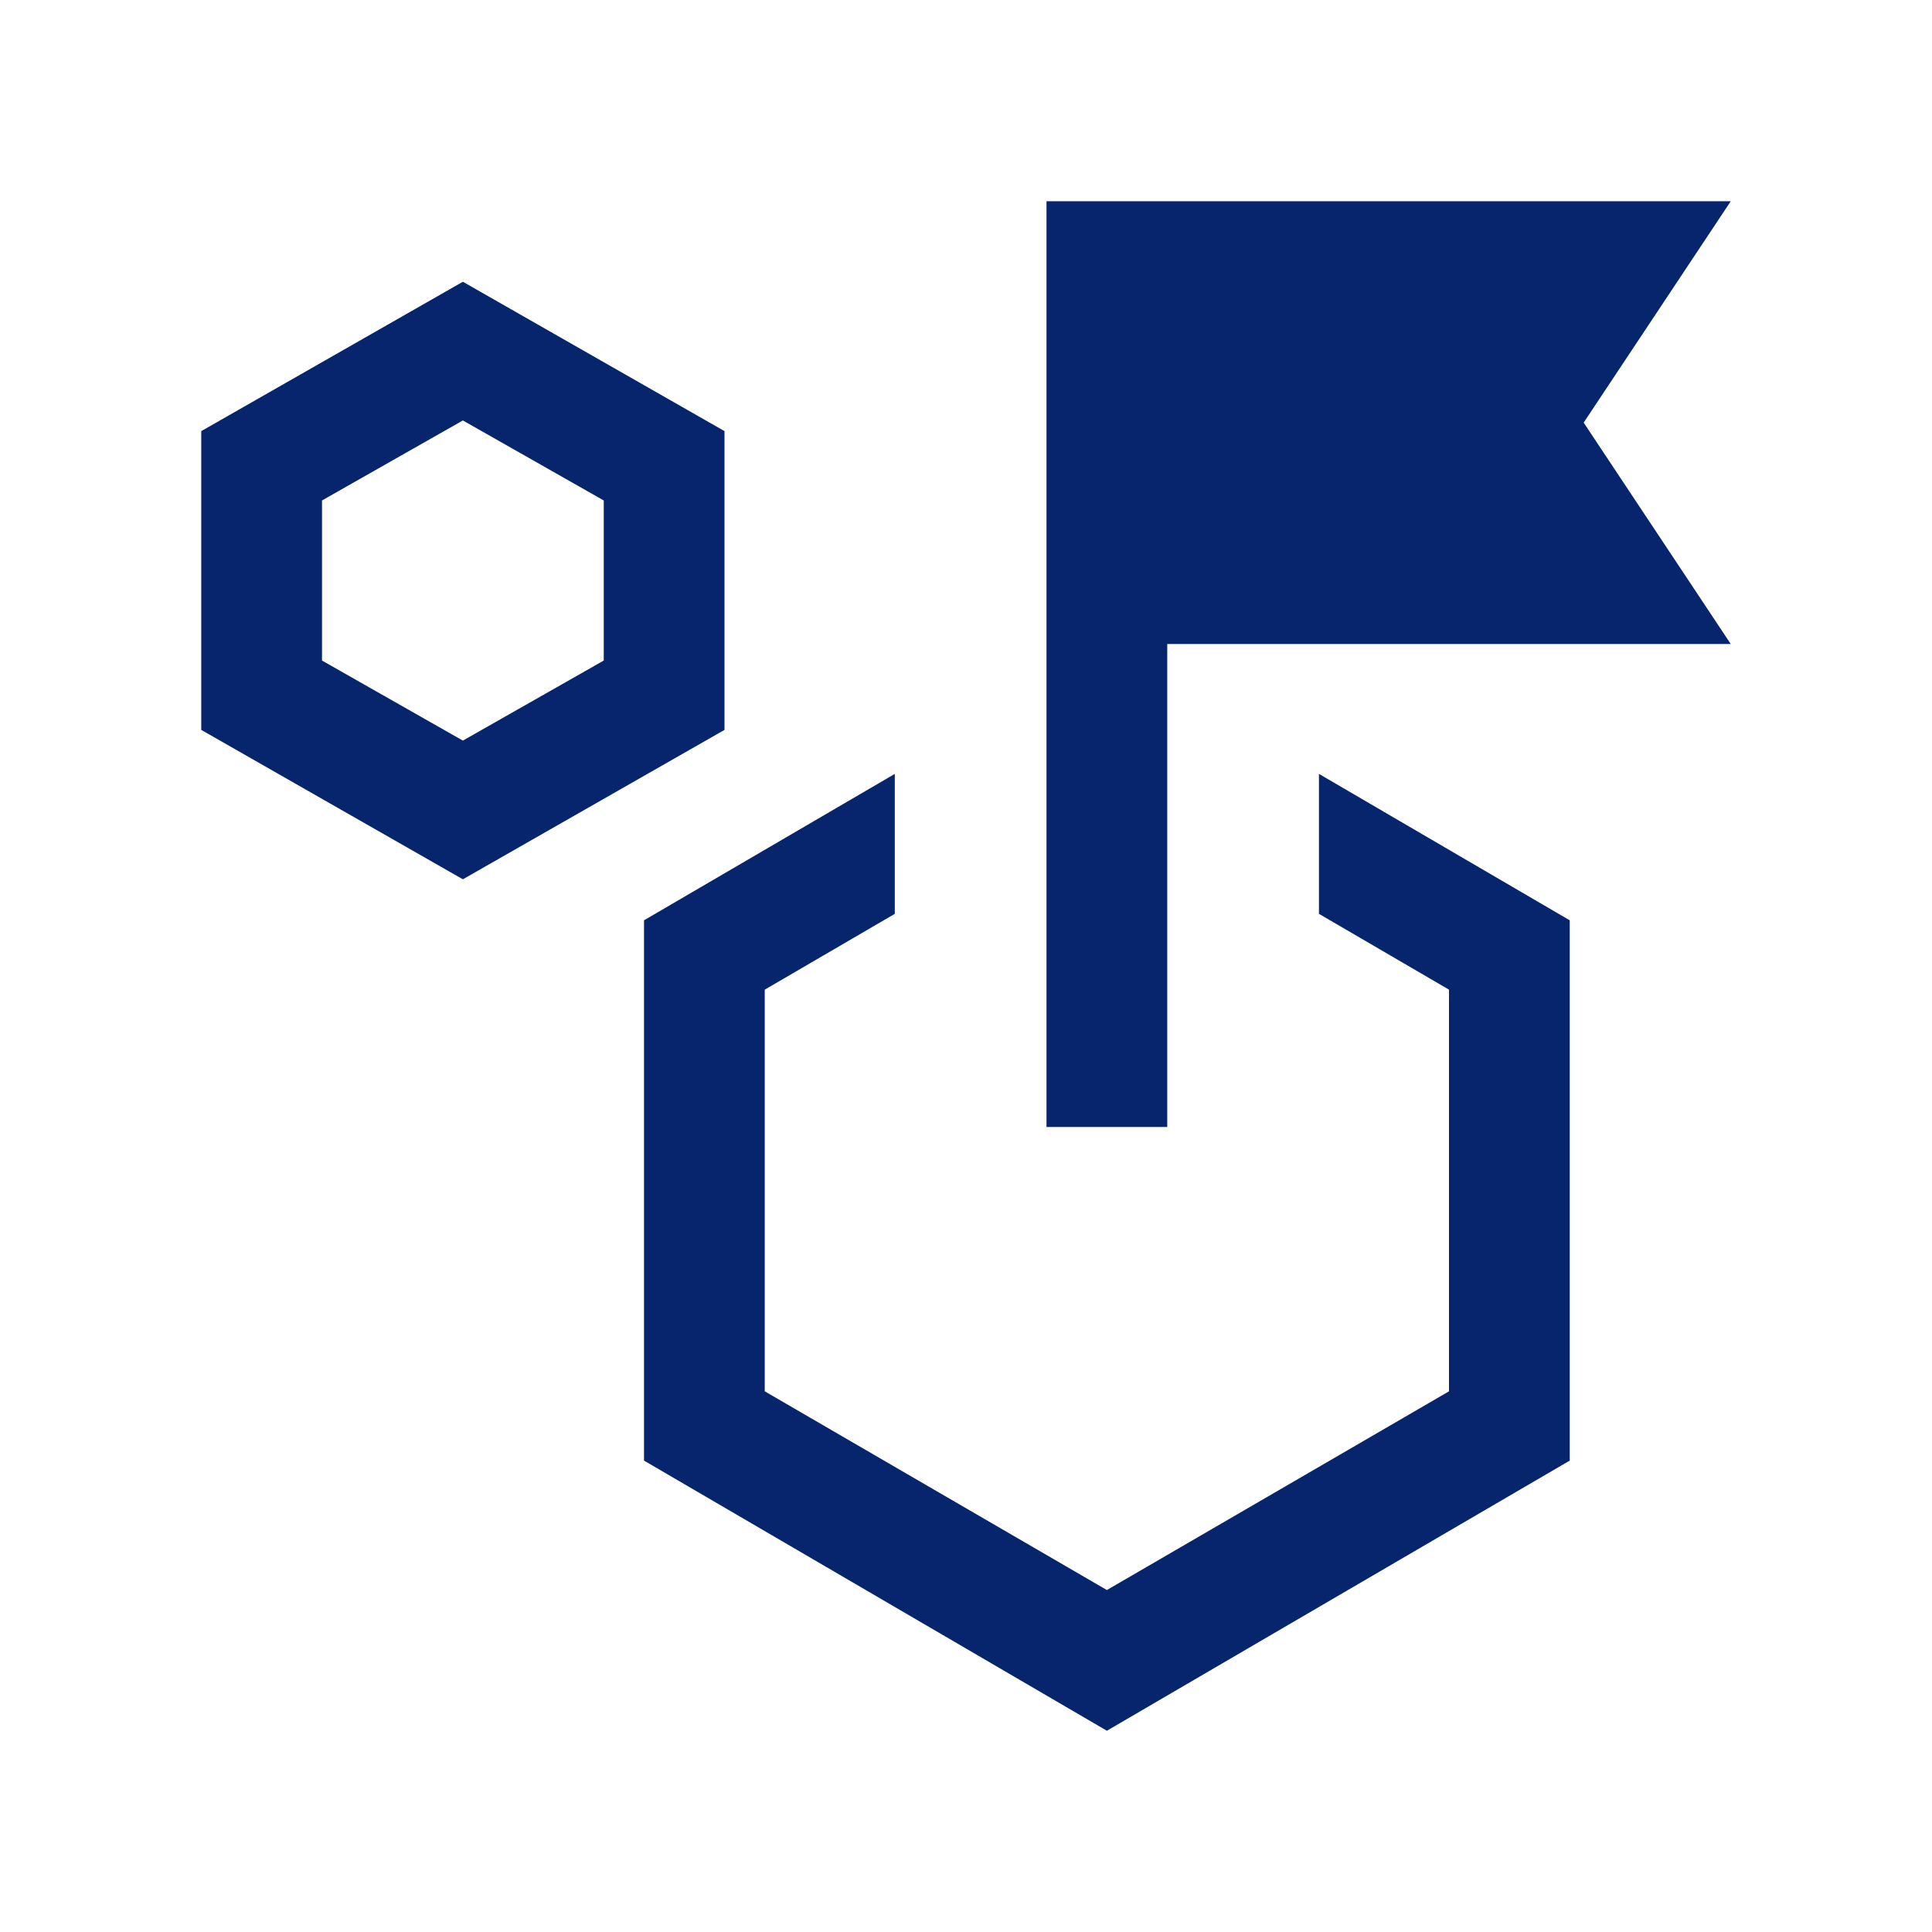 <?xml version="1.0" encoding="utf-8"?>
<svg xmlns="http://www.w3.org/2000/svg" fill="none" height="100%" overflow="visible" preserveAspectRatio="none" style="display: block;" viewBox="0 0 48 48" width="100%">
<g id="function/consulting/business">
<g id="strategy">
<mask height="48" id="mask0_0_12640" maskUnits="userSpaceOnUse" style="mask-type:alpha" width="48" x="0" y="0">
<rect fill="#D9D9D9" height="48" id="Bounding box" width="48"/>
</mask>
<g mask="url(#mask0_0_12640)">
<path d="M11.5 21.846L5 18.134V10.711L11.5 7L18 10.711V18.134L11.5 21.846ZM11.5 18.4L15 16.411V12.434L11.5 10.446L8 12.434V16.411L11.5 18.4ZM32.769 22.704V19.227L39 22.865V36.288L27.5 43L16 36.288V22.865L22.231 19.227V22.704L19 24.588V34.567L27.5 39.504L36 34.567V24.588L32.769 22.704ZM26 28V5H43L39.346 10.5L43 16H29V28H26Z" fill="#07256C" id="strategy_2"/>
</g>
</g>
</g>
</svg>